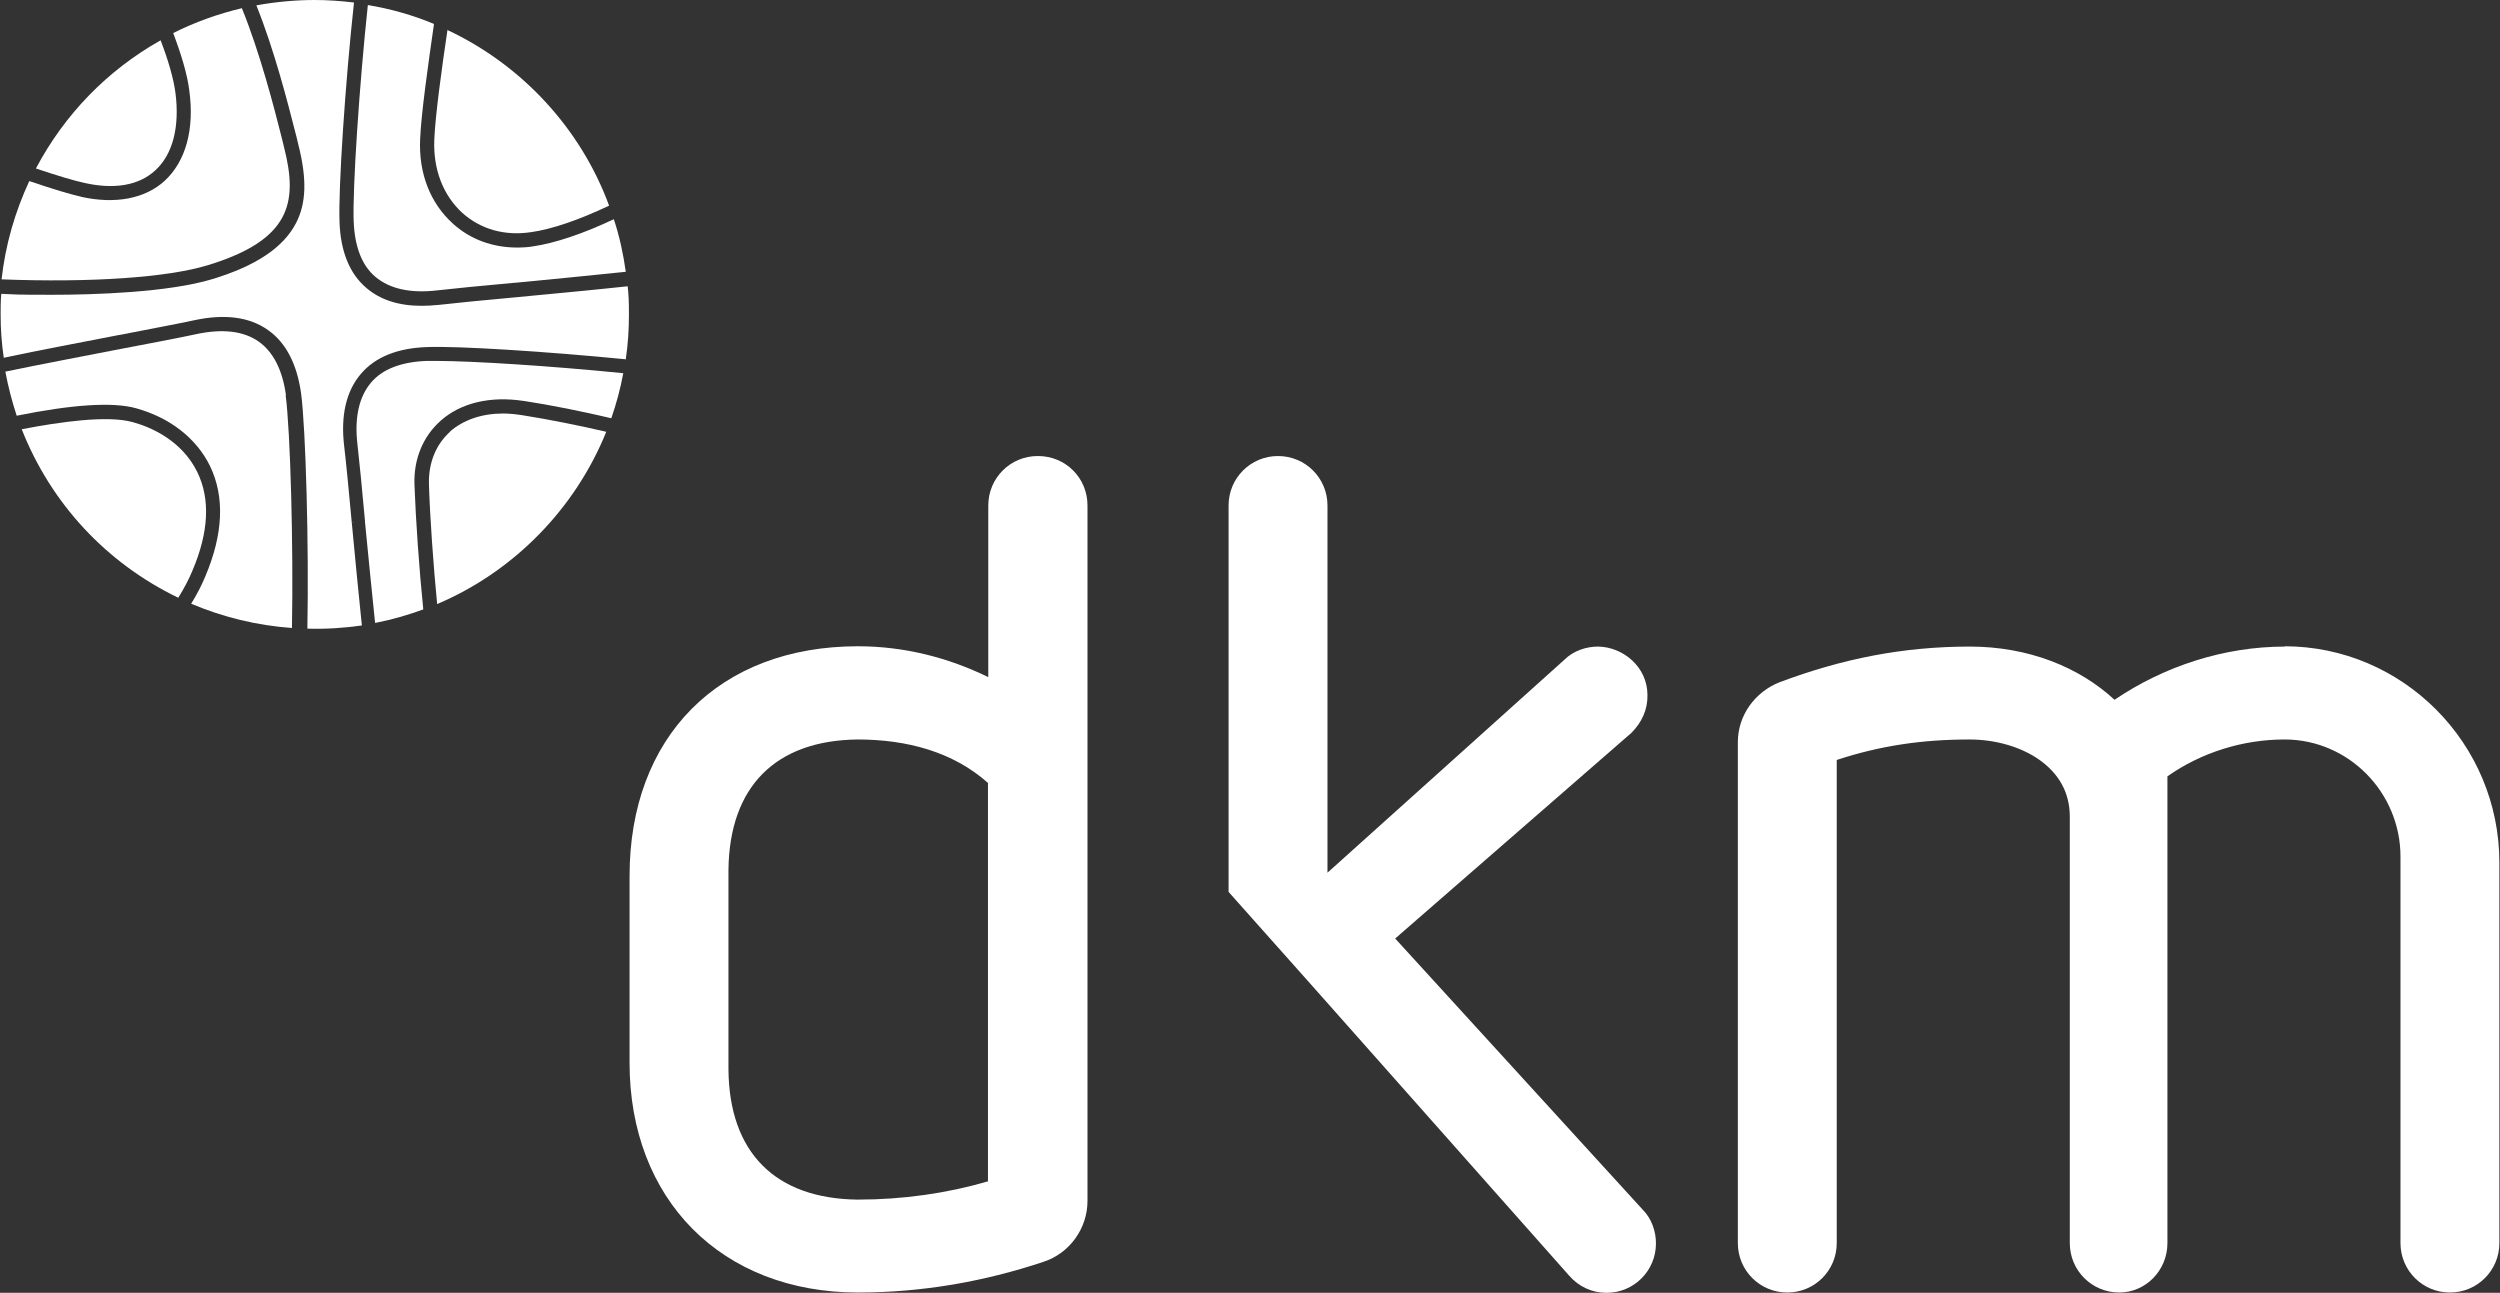 <?xml version="1.0" encoding="UTF-8"?>
<svg xmlns="http://www.w3.org/2000/svg" version="1.1" viewBox="0 0 793.8 410.5">
  <rect x="0" y="0" width="793.8" height="410.5" fill="#333333" stroke="none"/>
  <defs>
    <style>
      .cls-1 {
        fill: #fff;
      }
    </style>
  </defs>
  <g>
    <g id="Lag_1">
      <g>
        <g>
          <path class="cls-1" d="M329.5,144.8c-8.7,0-15.7,7-15.7,15.7v54.5c-12.7-6.2-26.7-9.8-41.4-9.8-21.9,0-40.1,7.1-52.8,19.9-12.7,12.8-19.7,31.1-19.7,53v59.4c0,21.5,7.2,39.8,20,52.7,12.8,12.9,31,20.2,52.5,20.2,20.6,0,40.1-3.5,58.8-9.7,8.4-2.7,14.1-10.6,14.1-19.4v-220.8c0-8.8-7-15.7-15.7-15.7ZM313.7,248.7v126.4c-13,3.8-27,5.8-41.4,5.8-26.1-.3-40.8-14.9-41-41.4v-63.3c.3-26.5,15-41.1,41-41.4,15.6,0,30.3,3.9,41.4,13.8Z"></path>
          <path class="cls-1" d="M521.6,384.1l-78.6-86.1,75-65.3c3.3-3.3,5.2-7.4,5.1-12,0-9-7.8-15.3-15.7-15.4-3.7,0-7.8,1.3-10.7,4.2l-75.2,67.6v-116.6c0-8.7-7-15.7-15.7-15.7-8.7,0-15.7,7-15.7,15.7v122.7l26.8,30.1,81.3,91.7c3.1,3.6,7.4,5.5,11.9,5.5h0c8.7,0,15.7-7,15.7-15.7,0-3.7-1.3-7.8-4.2-10.7ZM418.8,311.6h0Z"></path>
          <path class="cls-1" d="M725.6,205.3c-19.4,0-38.4,6.2-54.2,16.9-11.2-10.4-27.4-16.9-45.9-16.9-21.4,0-40.6,3.9-60.4,11.3-7.9,3.1-13.3,10.6-13.3,19v159.1c0,8.7,7,15.7,15.7,15.7,8.7,0,15.7-7,15.7-15.7v-153.4c13.7-4.5,27-6.5,42.2-6.5,8.1,0,16.3,2.3,22.2,6.5,5.9,4.2,9.6,10.1,9.6,18v135.4c0,8.7,7,15.7,15.7,15.7,8.4,0,15.3-7,15.3-15.7v-148.2c10.8-7.6,24-11.7,37.2-11.7,20.3,0,36.8,16.8,36.8,37.2v122.7c0,8.7,7,15.7,15.7,15.7,8.7,0,15.7-7,15.7-15.7v-120.8c0-37.9-30.7-68.7-68.3-68.7Z"></path>
        </g>
        <g>
          <path class="cls-1" d="M112.3,70.2c.3,8.1,2.6,14.1,6.9,17.7,4.5,3.8,11.1,5.3,19.6,4.3,5.2-.6,14.5-1.5,24.4-2.4h.2c11.3-1.1,24-2.3,35.3-3.5-.8-5.7-2-11.3-3.8-16.7-9.7,4.6-18.7,7.6-25.5,8.6-1.7.3-3.5.4-5.2.4-7.8,0-14.9-2.6-20.4-7.6-7.2-6.5-10.9-16-10.4-26.8.3-7.9,2.6-24.1,4.4-36.6-6.7-2.8-13.8-4.8-21-6-2.7,25.3-4.9,58.5-4.5,68.8Z"></path>
          <path class="cls-1" d="M25.9,62.5c-3.6-.8-9.2-2.5-16.6-5-4.6,9.9-7.6,20.4-8.8,31.2,28.4,1.1,52.8-.6,65.5-4.5,26.2-8,28.7-19.8,24.2-37.4l-.6-2.5c-2.6-10.3-7-27.4-12.8-41.7-7.5,1.8-14.9,4.4-21.8,7.9,2.7,7.2,4.5,13.3,5.1,18.2,1.7,12.3-1.1,22.5-7.8,28.7-6.2,5.7-15.7,7.5-26.5,5.1Z"></path>
          <path class="cls-1" d="M11.4,53.5c6.9,2.3,12.2,3.9,15.5,4.6,9.4,2.1,17.2.8,22.4-4,5.6-5.1,7.8-13.9,6.4-24.7-.6-4.4-2.2-10.1-4.7-16.6-16.9,9.5-30.5,23.5-39.6,40.7Z"></path>
          <path class="cls-1" d="M142.1,9.4c-1.8,12-3.9,27.4-4.2,34.9-.4,9.5,2.8,17.7,8.9,23.3,5.8,5.2,13.5,7.4,21.9,6.1,6.5-.9,15.2-3.9,24.7-8.4-9-24.5-27.7-44.7-51.4-55.8Z"></path>
          <path class="cls-1" d="M90.8,125.5c-1.1-8-4-13.7-8.6-17h0c-4.8-3.4-11.5-4.2-19.9-2.4-5.1,1.1-13.9,2.8-24,4.7-11.2,2.2-25.1,4.8-36.6,7.2.9,4.8,2.1,9.4,3.6,14,17.8-3.6,30.5-4.4,37.8-2.4,10.9,3,19.3,9.6,23.6,18.4,4.7,9.8,4.2,21.5-1.5,35-1.2,2.9-2.7,5.8-4.5,8.7,10.2,4.3,20.9,6.9,32,7.7.5-25.7-.5-62.7-2-73.9Z"></path>
          <path class="cls-1" d="M166.3,127.3c8.6,1.3,18.9,3.4,27.8,5.5,1.6-4.6,2.9-9.4,3.8-14.3-22.9-2.3-48-3.9-59.4-3.9s-2.1,0-3,0h0c-8.1.3-14.1,2.6-17.7,6.9-3.8,4.5-5.3,11.1-4.3,19.6.6,5.2,1.5,14.5,2.4,24.4v.3c1,10.1,2.1,21.6,3.2,32,5.2-1,10.4-2.5,15.3-4.3-1.3-12.7-2.4-28.5-2.8-39.6-.3-8.1,2.7-15.3,8.3-20.3,6.4-5.7,15.8-7.9,26.3-6.3Z"></path>
          <path class="cls-1" d="M42,134c-8-2.2-23.3,0-35.1,2.3,9.3,23.6,26.9,42.5,49.7,53.5,1.8-2.9,3.3-5.7,4.5-8.6,5.2-12.2,5.7-22.7,1.6-31.2-5-10.3-15.1-14.5-20.7-16Z"></path>
          <path class="cls-1" d="M143,137c-4.6,4.1-7,10-6.8,16.8.3,10.2,1.4,25.6,2.6,38,24.3-10.3,43.8-30.2,53.7-54.7-8.6-2-18.6-4-26.9-5.3h0c-2-.3-4-.5-5.9-.5-6.7,0-12.5,2-16.8,5.7Z"></path>
          <path class="cls-1" d="M198.7,114c.7-4.7,1-9.4,1-14.1s-.1-6-.4-9c-11.2,1.2-24.1,2.4-35.6,3.5-9.9.9-19.1,1.8-24.3,2.4-1.9.2-3.8.3-5.6.3-7.2,0-13.1-1.9-17.5-5.7-5.3-4.5-8.2-11.6-8.5-21-.4-10.4,1.8-44,4.6-69.6-4.2-.5-8.4-.8-12.5-.8-6.2,0-12.4.6-18.5,1.7,5.7,14.2,9.9,30.6,12.7,41.6l.6,2.5c2.8,11,2.6,18.8-.8,25.2-4,7.6-12.6,13.4-26.4,17.6-14.1,4.3-38,5-51,5s-10.7-.1-16.1-.3c-.2,2.4-.2,4.5-.2,6.5,0,4.6.3,9.2,1,13.8,11.3-2.4,24.6-4.9,36.4-7.2h.1c9.7-1.9,18.8-3.6,23.9-4.7,9.7-2.1,17.6-1.1,23.5,3.1,5.7,4,9.2,10.8,10.5,20.1,1.5,11.3,2.5,48.7,2,74.7,5.7.2,11.6-.2,17.3-1-1.1-10.4-2.2-22.2-3.2-32.6h.8c0-.1-.8,0-.8,0-.9-9.8-1.8-19.1-2.4-24.2-1.2-9.8.6-17.6,5.3-23.1,4.5-5.3,11.6-8.2,21-8.5,9.6-.4,37.9,1.4,63.3,3.9Z"></path>
        </g>
      </g>
    </g>
  </g>
</svg>
